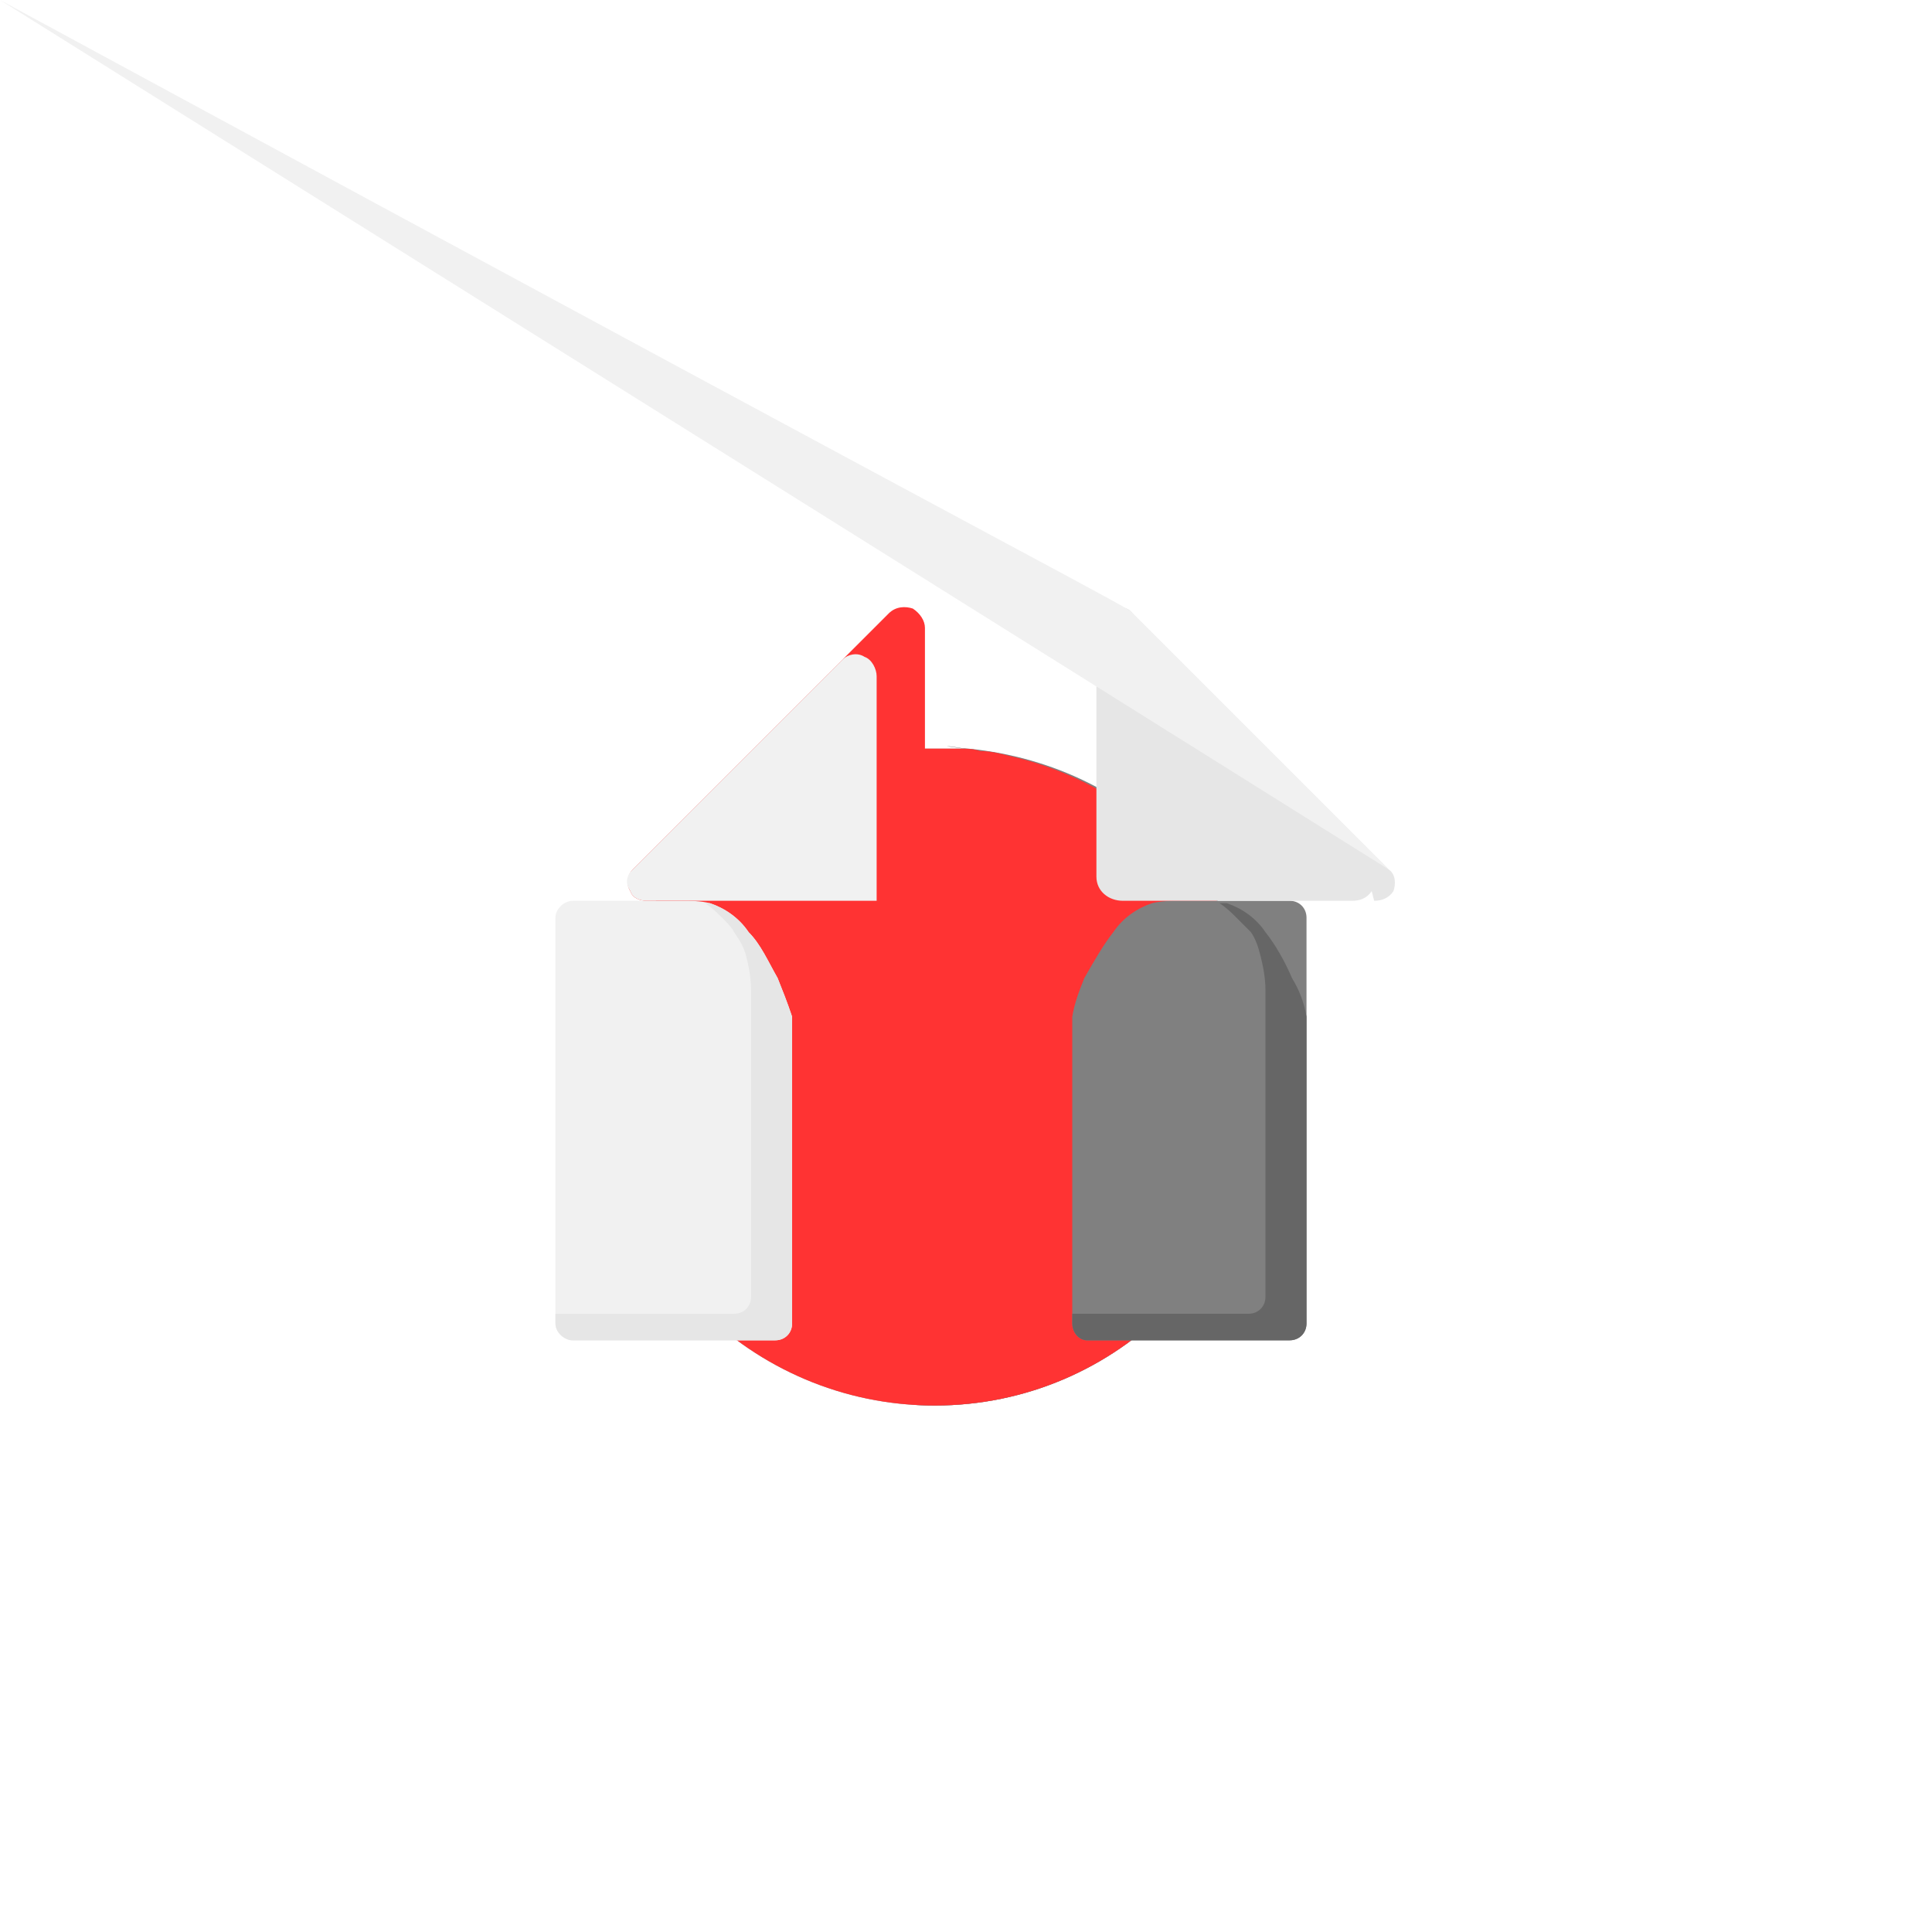 <svg xmlns="http://www.w3.org/2000/svg" width="800pt" height="800pt" viewBox="0 0 800 800" version="1.1">
  <defs/>
  <path fill-rule="evenodd" fill="#ffffff" d="M0,0 L800,0 L800,800 L0,800 L0,0 Z"/>
  <path fill-rule="evenodd" fill="#f2f2f2" d="M523,423 C523,428 524,434 524,439 C524,441 524,442 524,444 C524,520 463,582 387,582 C311,582 249,520 249,444 C249,442 249,441 249,439 C249,434 250,428 251,423 C260,361 315,313 380,310 C382,310 384,310 387,310 C458,310 517,363 523,429 C523,428 523,428 523,427 C523,426 523,424 523,423 Z"/>
   <path fill-rule="evenodd" fill="#e6e6e6" d="M523,423 C523,428 524,434 524,439 C524,441 524,442 524,444 C524,520 463,582 387,582 C383,582 379,582 375,581 C448,574 504,514 504,440 C504,439 504,438 504,437 C504,432 503,426 502,421 C496,363 451,316 392,309 C395,309 398,310 401,310 C472,317 524,373 524,444 C524,442 524,441 524,439 C524,434 523,428 523,423 Z"/>
  <path fill-rule="evenodd" fill="#999999" d="M524,444 C524,520 463,582 387,582 C311,582 249,520 249,444 C249,442 249,441 249,439 C250,428 252,418 255,408 C269,362 308,326 356,314 C365,312 374,311 383,310 C384,310 385,310 387,310 C388,310 389,310 391,310 C393,310 395,310 398,310 C400,310 403,310 406,311 C410,311 414,312 418,313 C476,326 520,375 524,434 C524,436 524,438 524,439 C524,441 524,442 524,444"/>
  <path fill-rule="evenodd" fill="#808080" d="M524,444 C524,520 463,582 387,582 C383,582 379,582 375,581 C448,574 504,514 504,440 C504,439 504,438 504,437 C504,432 503,426 502,421 C496,363 451,316 392,309 C395,309 398,310 401,310 C472,317 524,373 524,444 Z"/>
  <path fill-rule="evenodd" fill="#ff3333" d="M524,444 C524,520 463,582 387,582 C311,582 249,520 249,444 C249,442 249,441 249,439 C250,428 252,418 255,408 C269,362 308,326 356,314 C365,312 374,311 383,310 C384,310 385,310 387,310 C388,310 389,310 391,310 C393,310 395,310 398,310 C400,310 403,310 406,311 C410,311 414,312 418,313 C476,326 520,375 524,434 C524,436 524,438 524,439 C524,441 524,442 524,444"/>
  <path fill-rule="evenodd" fill="#f1f1f1" d="M328,421 L328,548 C328,552 325,555 321,555 L237,555 C234,555 230,552 230,548 L230,380 C230,376 234,373 237,373 L279,373 C280,373 281,373 282,373 C286,373 290,373 294,374 C300,376 306,380 310,386 C315,391 318,398 322,405 C324,410 326,415 328,421"/>
  <path fill-rule="evenodd" fill="#e6e6e6" d="M328,421 L328,548 C328,552 325,555 321,555 L237,555 C234,555 230,552 230,548 L230,544 L304,544 C308,544 311,541 311,537 L311,410 C311,405 310,400 309,396 C308,392 306,389 304,386 C303,384 301,382 299,380 C297,378 295,376 292,374 C293,374 294,374 294,374 C300,376 306,380 310,386 C315,391 318,398 322,405 C324,410 326,415 328,421"/>
  <path fill-rule="evenodd" fill="#ff3333" d="M363,373 L268,373 C265,373 262,372 261,369 C259,366 260,362 262,360 L368,254 C371,251 375,251 378,252 C381,254 383,257 383,260 L383,363 C383,369 378,373 373,373 Z"/>
  <path fill-rule="evenodd" fill="#f1f1f1" d="M383,260 L383,363 C383,369 378,373 373,373 L363,373 L363,280 C363,277 361,273 358,272 C355,270 351,271 349,273 L262,360 C259,363 259,366 261,369 C262,372 265,373 268,373 L363,373 L373,373 C378,373 383,369 383,363 Z"/>
  <path fill-rule="evenodd" fill="#808080" d="M541,548 C541,552 538,555 534,555 L450,555 C447,555 444,552 444,548 L444,421 C445,415 447,410 449,405 C453,398 457,391 461,386 C465,380 471,376 477,374 C481,373 485,373 489,373 C490,373 491,373 492,373 L534,373 C538,373 541,376 541,380 Z"/>
  <path fill-rule="evenodd" fill="#666666" d="M541,548 C541,552 538,555 534,555 L450,555 C447,555 444,552 444,548 L444,544 L517,544 C521,544 524,541 524,537 L524,410 C524,405 523,400 522,396 C521,392 520,389 518,386 C516,384 514,382 512,380 C510,378 508,376 505,374 C506,374 507,374 508,374 C514,376 520,380 524,386 C528,391 532,398 535,405 C538,410 540,415 541,421 Z"/>
  <path fill-rule="evenodd" fill="#e6e6e6" d="M568,369 C566,372 563,373 560,373 L465,373 C459,373 454,369 454,363 L454,260 C454,257 456,254 459,252 C463,251 467,251 469,254 L575,360 C578,362 578,366 577,369 C575,372 572,373 569,373 Z"/>
  <path fill-rule="evenodd" fill="#f1f1f1" d="M575,360 L469,254 C467,251 463,251 Z"/>
</svg>